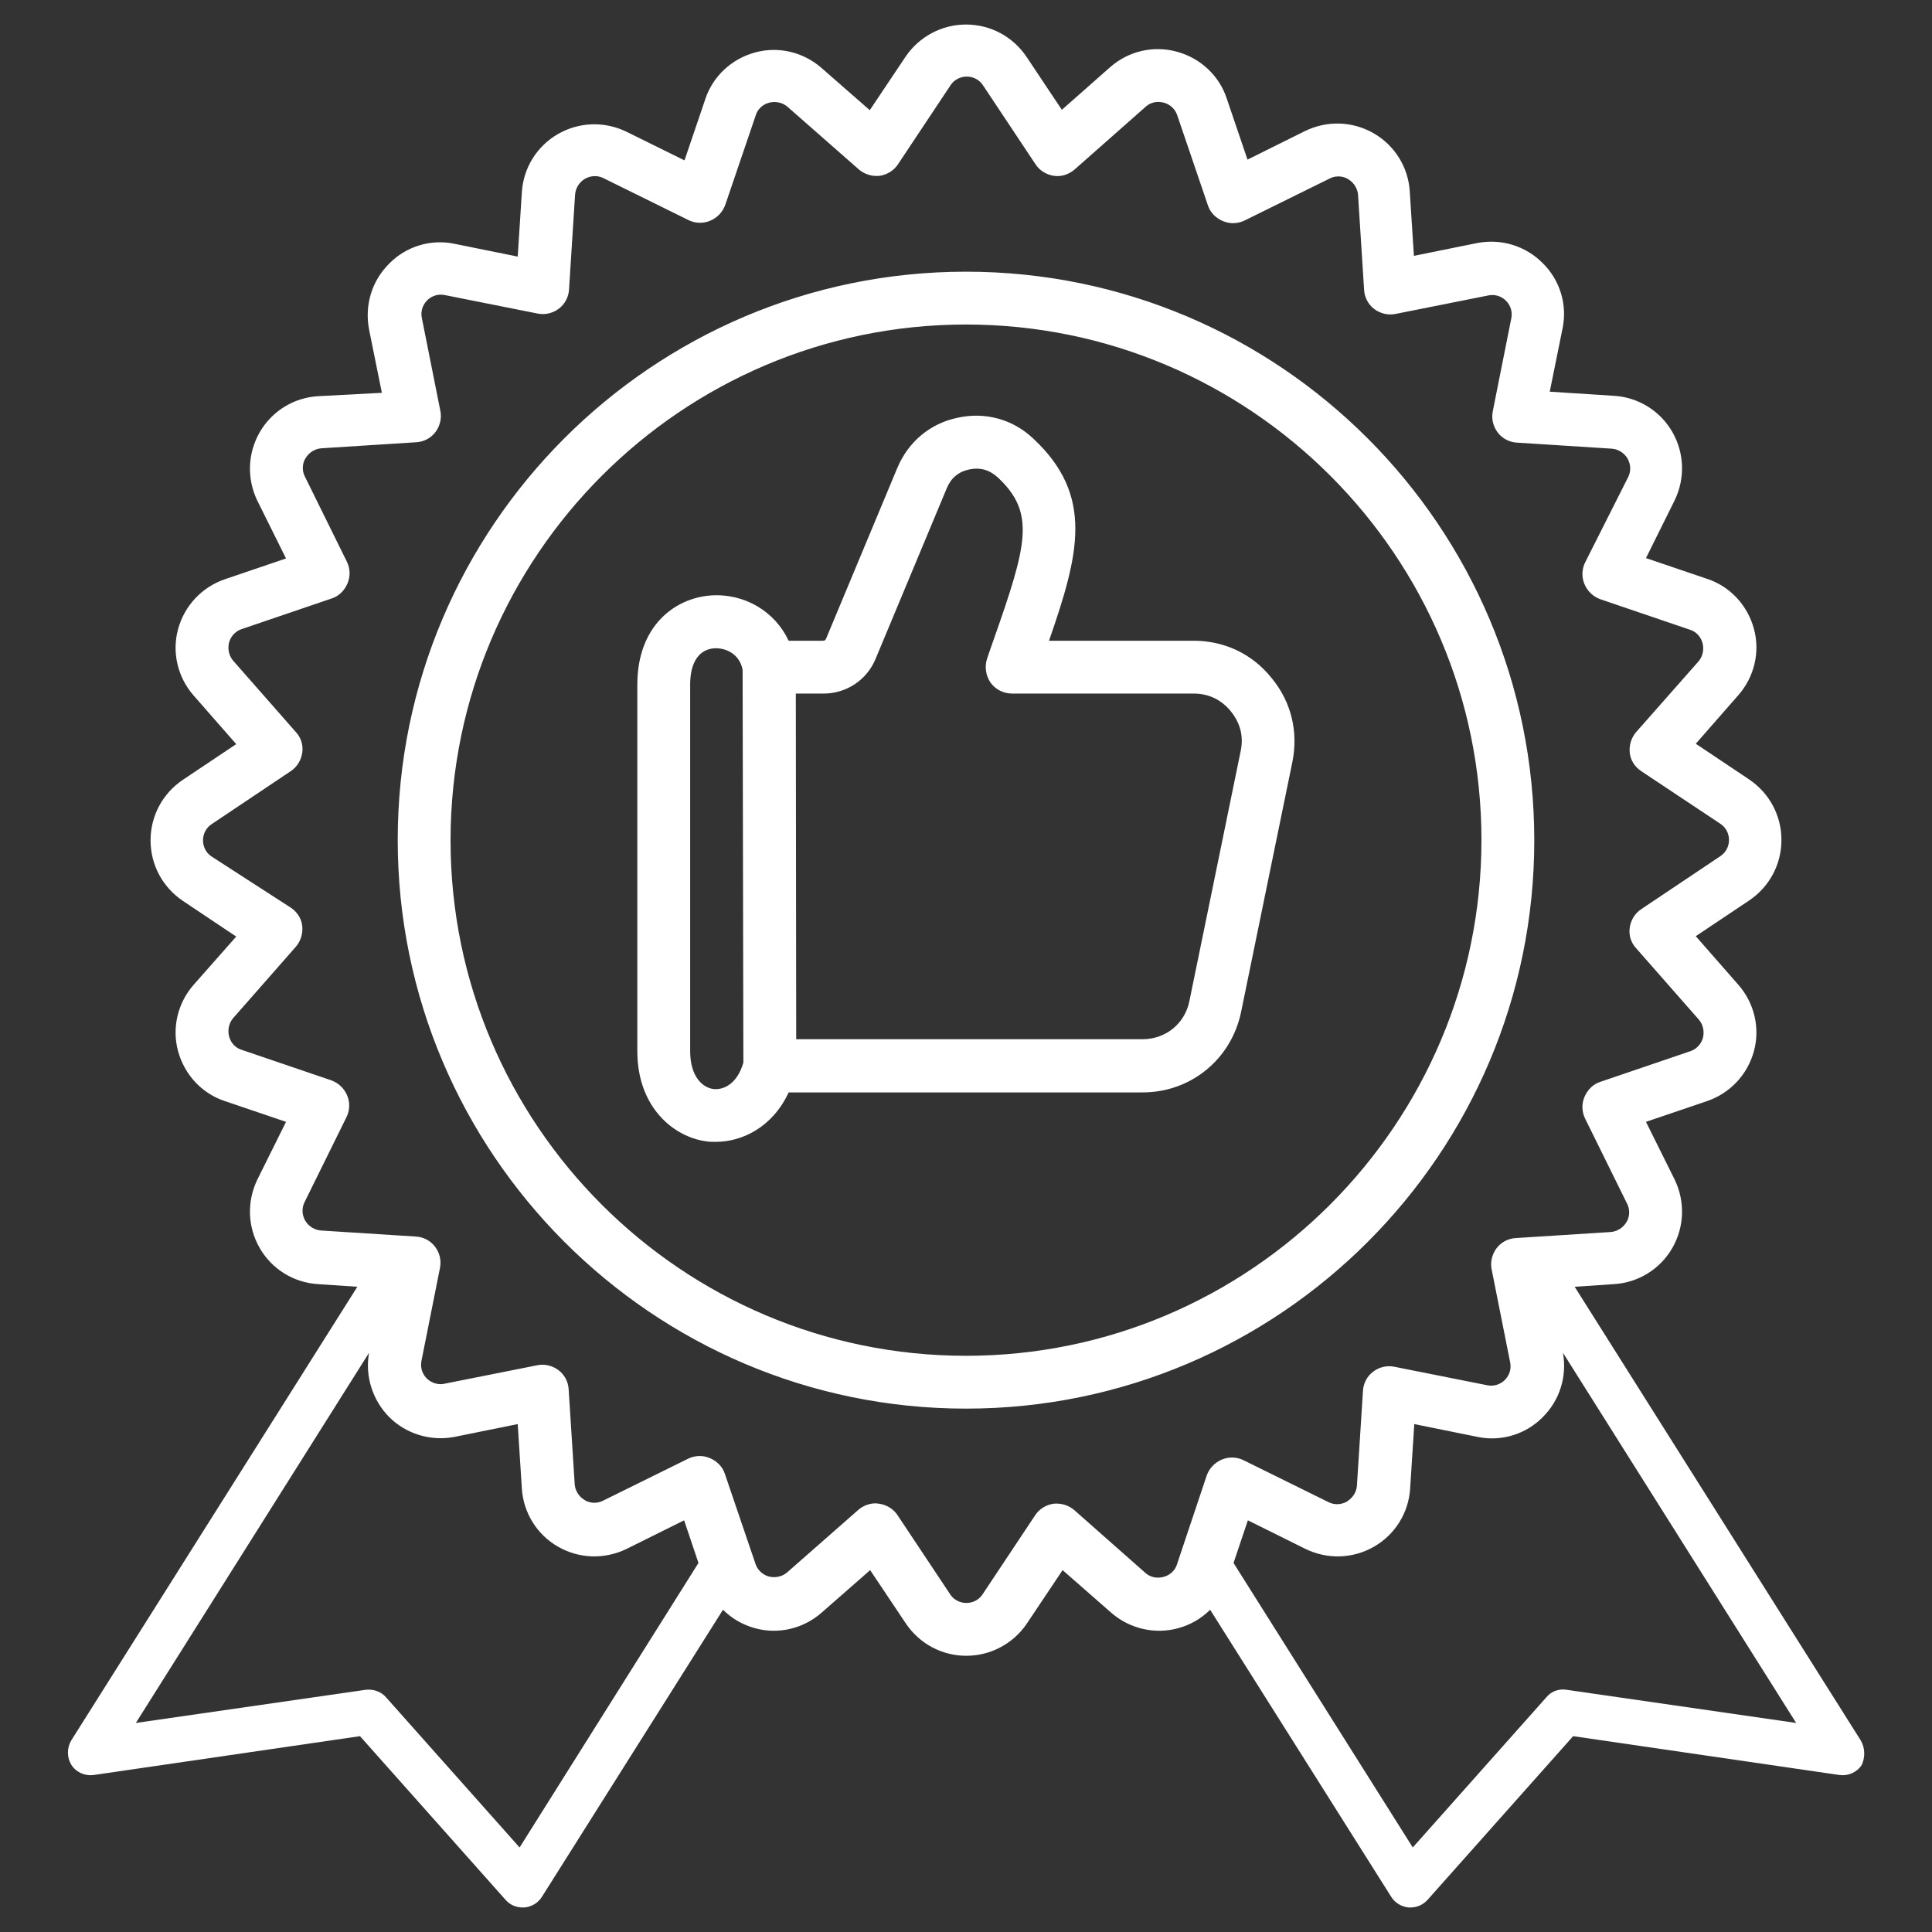 <?xml version="1.0" encoding="UTF-8" standalone="no"?>
<svg
   id="Layer_1"
   enable-background="new 0 0 512 512"
   viewBox="0 0 512 512"
   version="1.1"
   xmlns="http://www.w3.org/2000/svg"
   xmlns:svg="http://www.w3.org/2000/svg">
  <rect x="0" y="0" width="512" height="512" fill="#333333" stroke="none"/>
  <defs
     id="defs7" />
  <path
     d="m493.1 461.2-75.8-120.2 10.5-.7c6.4-.4 12.2-4 15.4-9.6s3.4-12.3.6-18.1l-7.6-15.3 16.2-5.5c6.1-2.1 10.7-7 12.4-13.2s.1-12.8-4.1-17.6l-11.3-12.9 14.2-9.5c5.3-3.6 8.5-9.5 8.5-16s-3.2-12.4-8.5-16l-14.2-9.5 11.3-12.9c4.2-4.8 5.8-11.4 4.1-17.6s-6.3-11.2-12.4-13.2l-16.2-5.5 7.6-15.3c2.8-5.8 2.6-12.5-.6-18.1s-9-9.2-15.4-9.6l-17.1-1.1 3.4-16.8c1.3-6.3-.7-12.8-5.3-17.3-4.6-4.6-11-6.5-17.3-5.3l-16.8 3.4-1.1-17.1c-.4-6.4-4-12.2-9.6-15.4s-12.3-3.4-18.1-.6l-15.3 7.6-5.5-16.2c-2-6.1-7-10.7-13.2-12.4s-12.8-.2-17.7 4.1l-12.8 11.3-9.4-14.1c-3.6-5.3-9.5-8.5-16-8.5-6.4 0-12.4 3.2-16 8.5l-9.5 14.2-12.8-11.2c-4.8-4.2-11.4-5.8-17.6-4.1s-11.2 6.3-13.2 12.4l-5.5 16.2-15.4-7.6c-5.8-2.8-12.5-2.6-18.1.6s-9.2 9-9.6 15.4l-1.1 17.1-16.8-3.4c-6.3-1.3-12.8.7-17.3 5.3-4.6 4.6-6.5 11-5.3 17.4l3.4 16.8-17 .9c-6.4.4-12.2 4-15.4 9.6s-3.4 12.3-.6 18.1l7.6 15.3-16.2 5.5c-6.1 2.1-10.7 7-12.4 13.2s-.1 12.8 4.1 17.6l11.3 12.9-14.2 9.5c-5.3 3.6-8.5 9.5-8.5 16s3.2 12.4 8.5 16l14.2 9.5-11.3 12.8c-4.2 4.8-5.8 11.4-4.1 17.6s6.3 11.2 12.4 13.2l16.2 5.5-7.6 15.3c-2.8 5.8-2.6 12.5.6 18.1s9 9.2 15.4 9.6l10.5.7-75.8 120.2c-1.2 2-1.2 4.5 0 6.5 1.3 2 3.6 3 5.9 2.7l70.6-10.3 38.6 43.4c1.1 1.3 2.8 2 4.5 2h.5c1.9-.2 3.6-1.2 4.6-2.8l48-76.1c2.3 2.3 5.2 4 8.5 4.9 6.2 1.7 12.8.1 17.6-4.1l12.9-11.3 9.5 14.2c3.6 5.3 9.5 8.5 16 8.5 6.4 0 12.4-3.2 16-8.5l9.5-14.2 12.9 11.3c4.8 4.2 11.5 5.8 17.7 4.1 3.3-.9 6.2-2.6 8.5-4.9l48 76.1c1 1.6 2.7 2.6 4.6 2.8h.5c1.7 0 3.3-.7 4.5-2l38.6-43.4 70.6 10.3c2.3.3 4.6-.7 5.9-2.7.9-2 .9-4.5-.3-6.5zm-355.4 28.4-35.4-39.8c-1.3-1.5-3.3-2.2-5.3-2l-61 8.8 61.8-98.1c-1.1 6.2.9 12.5 5.3 17 4.5 4.5 11 6.5 17.3 5.3l16.8-3.4 1.1 17.1c.4 6.4 4 12.2 9.6 15.4s12.3 3.4 18.1.6l15.3-7.6 3.8 11.3zm174.2-75c-.8 2.4-2.8 3.1-3.6 3.3s-2.9.6-4.8-1.1l-18.8-16.6c-1.5-1.3-3.5-1.9-5.5-1.7-2 .3-3.8 1.4-4.9 3.1l-13.9 20.9c-1.4 2.1-3.5 2.3-4.3 2.3s-2.9-.2-4.3-2.3l-13.9-20.9c-1.1-1.7-2.9-2.8-4.9-3.1-.3 0-.6-.1-.9-.1-1.7 0-3.3.6-4.6 1.7l-18.9 16.6c-1.9 1.6-4 1.3-4.8 1.1s-2.8-1-3.6-3.4l-8.1-23.8c-.6-1.9-2.1-3.4-4-4.2s-4-.7-5.8.2l-22.5 11.1c-2.2 1.1-4.2.3-4.9-.2-.7-.4-2.4-1.7-2.6-4.2l-1.6-25.1c-.1-2-1.1-3.9-2.7-5.1s-3.7-1.7-5.6-1.3l-24.6 4.9c-2.4.5-4.1-.8-4.7-1.4s-1.9-2.2-1.4-4.7l4.9-24.6c.4-2-.1-4-1.3-5.6s-3.1-2.6-5.1-2.7l-25.1-1.6c-2.5-.2-3.8-1.9-4.2-2.6s-1.3-2.6-.2-4.9l11.1-22.5c.9-1.8 1-3.9.2-5.8s-2.3-3.3-4.2-4l-23.8-8.1c-2.4-.8-3.1-2.8-3.3-3.6s-.5-2.9 1.1-4.8l16.6-18.9c1.3-1.5 1.9-3.5 1.7-5.5s-1.4-3.8-3.1-4.9l-20.9-13.5c-2.1-1.4-2.3-3.5-2.3-4.3s.2-2.9 2.3-4.3l20.9-14c1.7-1.1 2.8-2.9 3.1-4.9s-.3-4-1.7-5.5l-16.6-18.9c-1.6-1.9-1.3-4-1.1-4.8s1-2.8 3.4-3.6l23.8-8.1c1.9-.6 3.4-2.1 4.2-4s.7-4-.2-5.8l-11.1-22.5c-1.1-2.2-.3-4.2.2-4.9.4-.7 1.7-2.4 4.2-2.6l25.1-1.6c2-.1 3.9-1.1 5.1-2.7s1.7-3.7 1.3-5.6l-4.9-24.6c-.5-2.5.8-4.1 1.4-4.7s2.2-1.9 4.7-1.4l24.6 4.9c2 .4 4-.1 5.6-1.3s2.6-3.1 2.7-5.1l1.6-25.1c.2-2.5 1.9-3.8 2.6-4.2s2.6-1.3 4.9-.2l22.5 11.1c1.8.9 3.9 1 5.8.2s3.3-2.3 4-4.2l8.1-23.8c.8-2.4 2.8-3.1 3.6-3.3s2.9-.5 4.8 1.1l18.9 16.6c1.5 1.3 3.5 1.9 5.5 1.7 2-.3 3.8-1.4 4.9-3.1l13.9-20.9c1.4-2.1 3.5-2.3 4.3-2.3s2.9.2 4.3 2.3l13.9 20.9c1.1 1.7 2.9 2.8 4.9 3.1s4-.4 5.5-1.7l18.8-16.6c1.9-1.7 4-1.3 4.8-1.1s2.8 1 3.6 3.4l8.1 23.8c.6 1.9 2.1 3.4 4 4.2s4 .7 5.8-.2l22.5-11.1c2.2-1.1 4.2-.3 4.9.2.7.4 2.4 1.7 2.6 4.2l1.6 25.1c.1 2 1.1 3.9 2.7 5.1s3.7 1.7 5.6 1.3l24.6-4.9c2.5-.5 4.1.8 4.7 1.4s1.9 2.2 1.4 4.7l-4.9 24.6c-.4 2 .1 4 1.3 5.6s3.1 2.6 5.1 2.7l25.1 1.6c2.5.2 3.8 1.9 4.2 2.6s1.3 2.6.2 4.9l-11.4 22.6c-.9 1.8-1 3.9-.2 5.8s2.3 3.3 4.2 4l23.8 8.1c2.4.8 3.1 2.8 3.3 3.6s.5 2.9-1.1 4.8l-16.5 18.7c-1.3 1.5-1.9 3.5-1.7 5.5s1.4 3.8 3.1 4.9l20.9 13.9c2.1 1.4 2.3 3.5 2.3 4.3s-.2 2.9-2.3 4.3l-20.9 14c-1.7 1.1-2.8 2.9-3.1 4.9s.3 4 1.7 5.5l16.6 18.9c1.6 1.9 1.3 4 1.1 4.8s-1 2.8-3.4 3.6l-23.8 8.1c-1.9.6-3.4 2.1-4.2 4s-.7 4 .2 5.8l11.1 22.5c1.1 2.2.3 4.2-.2 4.9-.4.7-1.7 2.4-4.2 2.6l-25.1 1.6c-2 .1-3.9 1.1-5.1 2.7s-1.7 3.7-1.3 5.6l4.9 24.6c.5 2.5-.8 4.1-1.4 4.7s-2.2 1.9-4.7 1.4l-24.6-4.9c-2-.4-4 .1-5.6 1.3s-2.6 3.1-2.7 5.1l-1.6 25.1c-.2 2.5-1.9 3.7-2.6 4.2-.7.4-2.6 1.3-4.9.2l-22.5-11.1c-1.8-.9-3.9-1-5.8-.2s-3.3 2.3-4 4.2zm103.2 33.2c-2-.3-4 .4-5.3 2l-35.4 39.8-47.5-75.4 3.8-11.3 15.3 7.6c5.8 2.8 12.5 2.6 18.1-.6s9.2-9 9.6-15.4l1.1-17.1 16.8 3.4c6.3 1.3 12.8-.7 17.3-5.3 4.5-4.5 6.4-10.8 5.3-17l61.8 98.1zm-8.5-225.1c0-83.1-67.5-150.7-150.6-150.7s-150.6 67.6-150.6 150.6 67.5 150.7 150.6 150.7 150.6-67.6 150.6-150.6zm-150.6 136.6c-75.3 0-136.6-61.3-136.6-136.6s61.3-136.7 136.6-136.7 136.6 61.3 136.6 136.6-61.3 136.7-136.6 136.7zm60.3-189.5h-38.3c7.9-22.8 12.1-38.4-4.2-53.6-5.4-5.1-12.7-7.1-20-5.5-7.3 1.5-13.1 6.4-16 13.3l-18.9 45.3c-.2.4-.4.5-.8.5h-9.1c-3.6-7.7-11.6-12.6-20.6-12-9.7.7-19.5 8.2-19.5 23.6v97.2c0 14.8 9.6 22.8 18.5 23.9.7.1 1.5.1 2.3.1 7.1 0 15.1-4 19.3-13.1h93.8c12.8 0 23.5-8.8 26.1-21.3l13.6-66.3c1.6-8-.3-15.9-5.5-22.2-5.1-6.4-12.5-9.9-20.7-9.9zm-127.2 118.8c-2.8-.3-6.2-3.2-6.2-10v-97.2c0-5.8 2.3-9.3 6.4-9.6h.5c2.6 0 6.2 1.5 7 5.7l.2 104.1c-1.6 5.6-5.2 7.3-7.9 7zm139.7-89.6-13.6 66.3c-1.2 6-6.3 10.1-12.4 10.1h-91.8l-.1-91.6h7.4c6 0 11.4-3.6 13.7-9.1l18.9-45.3c1.1-2.7 3.1-4.4 6-5 2.8-.6 5.3.1 7.5 2.1 10.1 9.4 7.8 17.8-1.1 43.1-.6 1.6-1.1 3.2-1.7 4.9-.7 2.1-.4 4.5.9 6.4 1.3 1.8 3.4 2.9 5.7 2.9h48.1c4 0 7.3 1.6 9.8 4.6 2.6 3.2 3.5 6.7 2.7 10.6z"
     id="path2"
     style="fill:#ffffff;fill-opacity:1" />
</svg>

